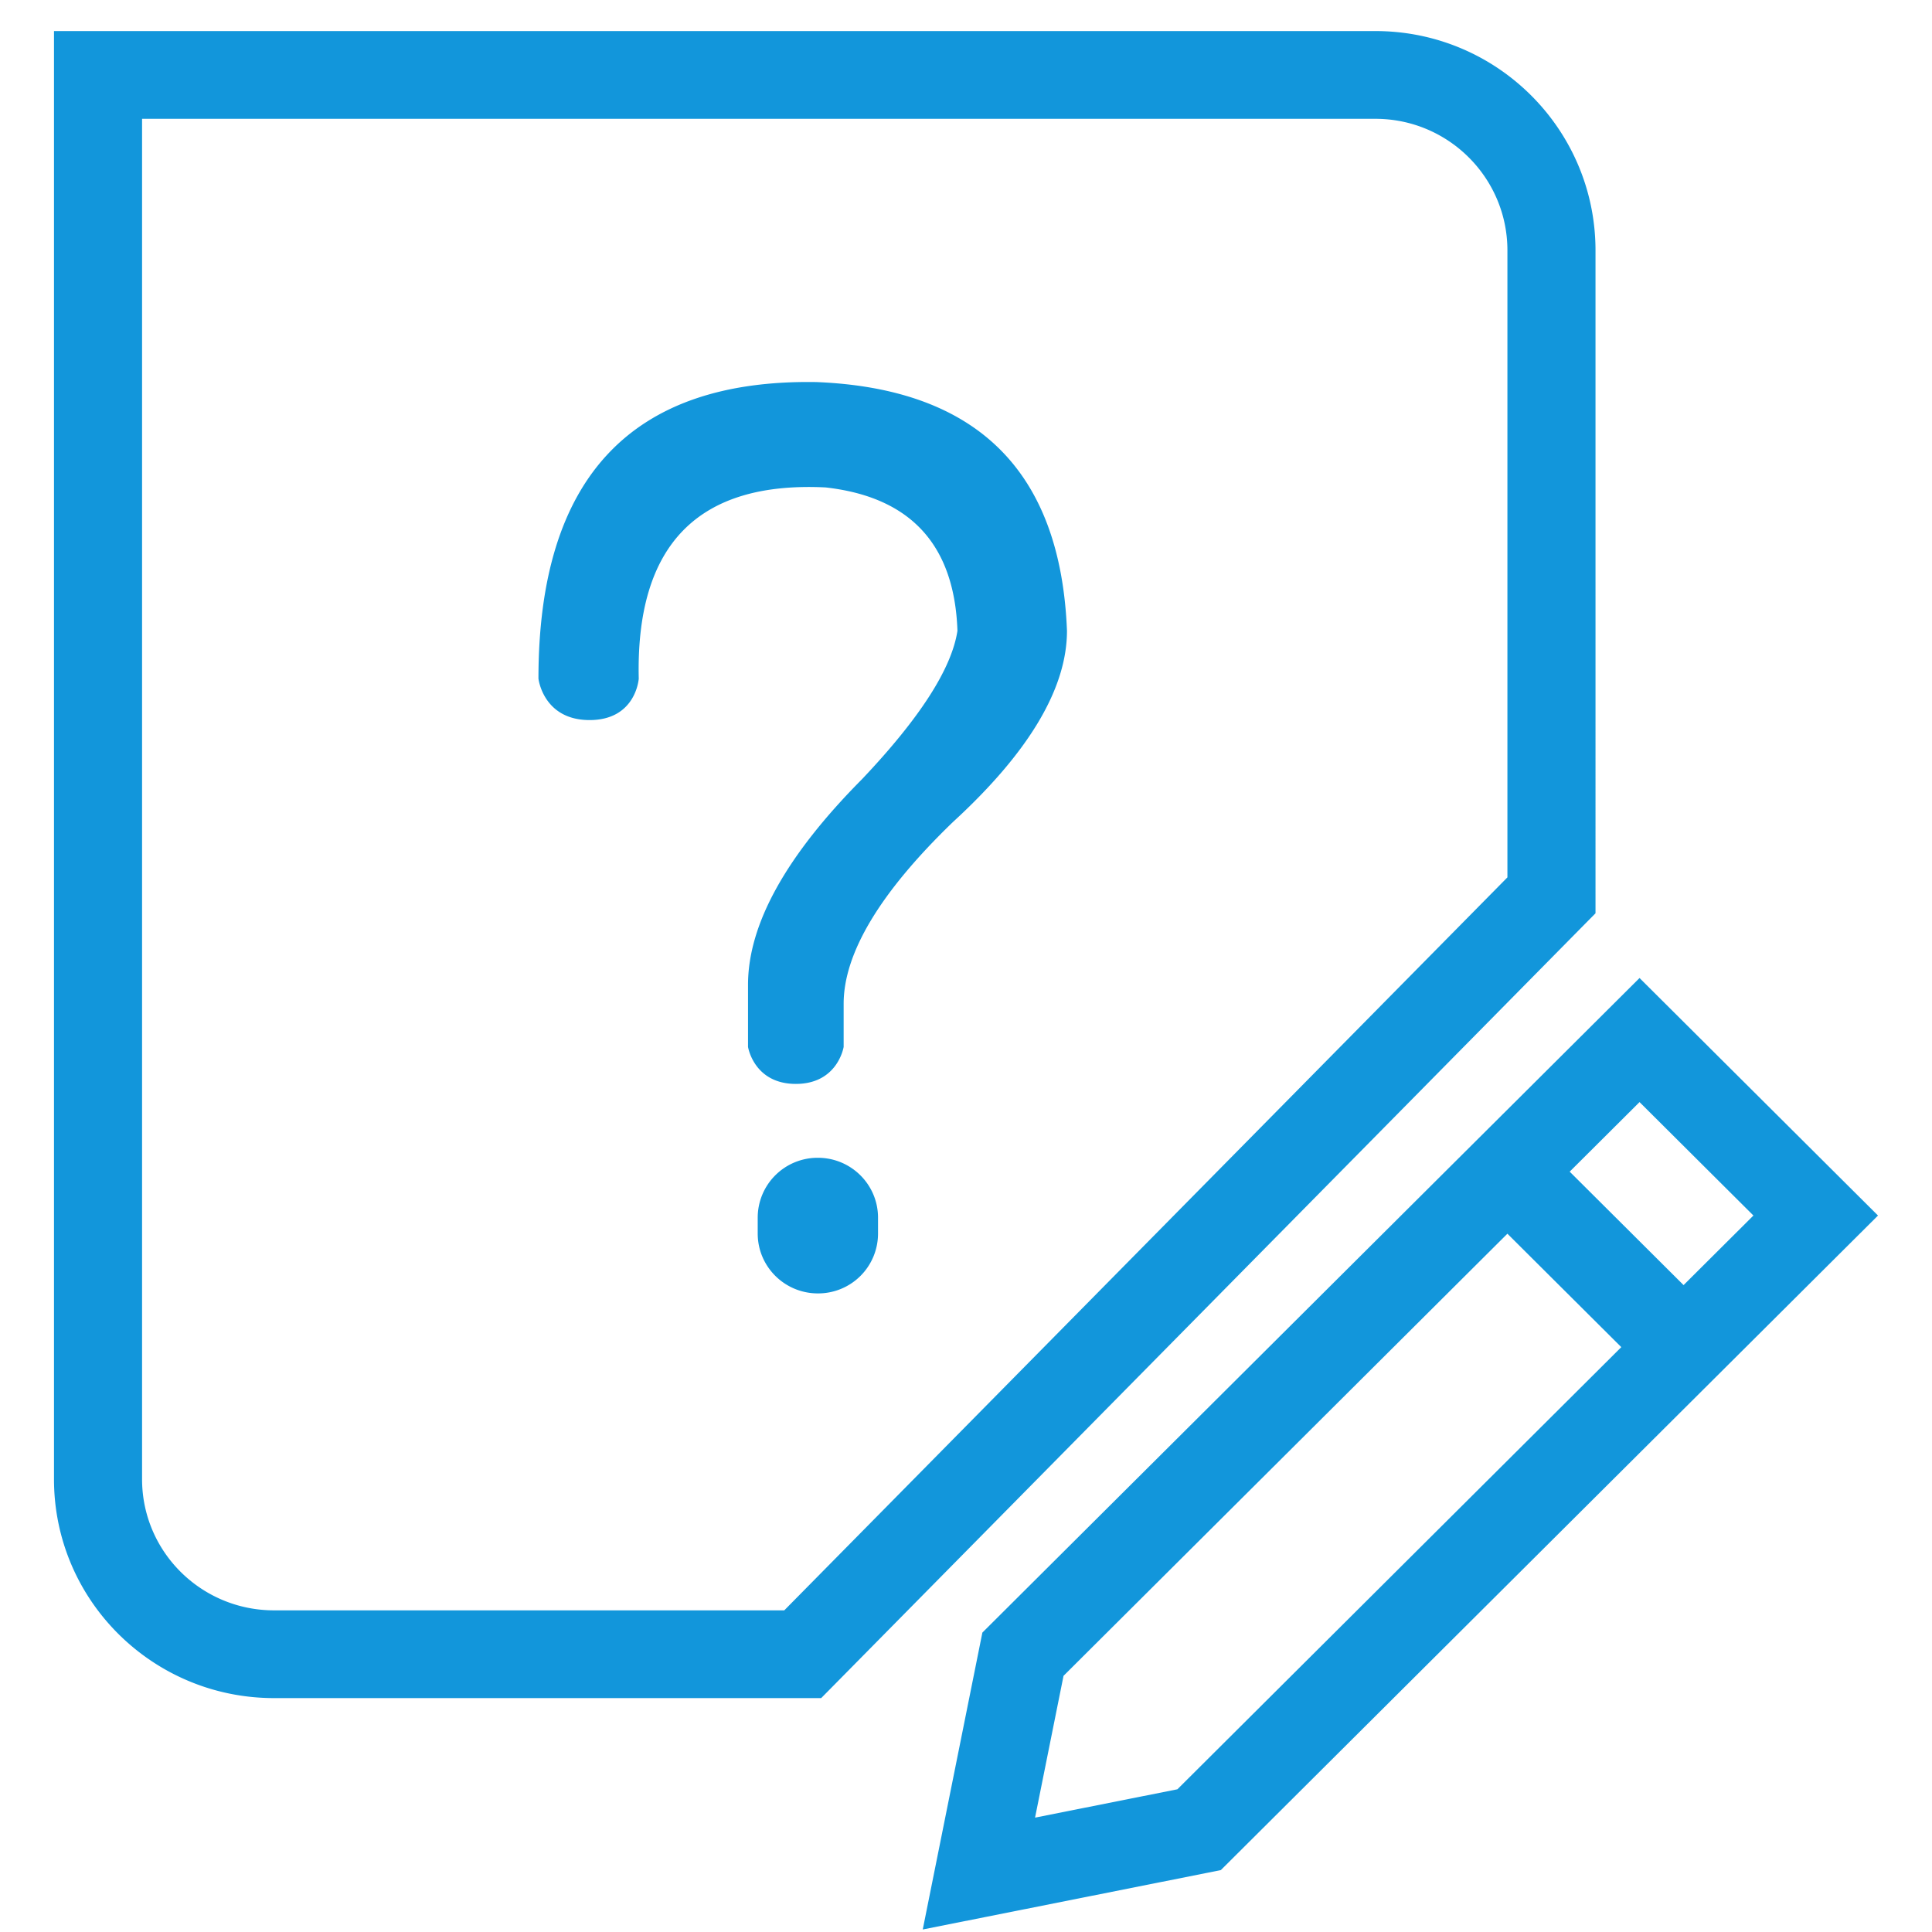 <?xml version="1.0" standalone="no"?><!DOCTYPE svg PUBLIC "-//W3C//DTD SVG 1.1//EN" "http://www.w3.org/Graphics/SVG/1.1/DTD/svg11.dtd"><svg t="1692848977611" class="icon" viewBox="0 0 1024 1024" version="1.1" xmlns="http://www.w3.org/2000/svg" p-id="7815" xmlns:xlink="http://www.w3.org/1999/xlink" width="200" height="200"><path d="M729.001 62.976c38.61 0 69.96 31.247 69.96 69.755v341.811l6.691-16.297-396.835 402.227 16.645-6.953H145.249c-38.645 0-69.95-31.124-69.95-69.53V39.717l-23.336 23.26H729zM28.616 16.466V783.99c0 64.118 52.219 116.034 116.633 116.034h289.997l6.866-6.953 396.841-402.227 6.697-6.779V132.731c0-64.174-52.23-116.265-116.644-116.265H28.616z m753.838 588.098l-16.512 16.44 16.512 16.441 93.373 93.01L892.33 746.9l16.512-16.445 70.031-69.755 16.512-16.44-16.512-16.44-93.373-93.01-16.507-16.44-16.512 16.44-70.026 69.754z m70.026-36.874l93.373 93v-32.87l-70.026 69.75h33.009l-93.374-93.006v32.881l70.032-69.755H852.48z m-326.8 292.634l-5.002 4.987-1.387 6.901-23.347 116.255-6.866 34.197 34.33-6.83 116.72-23.255 6.938-1.388 4.992-4.971 256.778-255.765 16.512-16.44-16.512-16.446-93.379-93.005-16.501-16.44-16.512 16.44-256.763 255.76z m256.774-222.879l93.373 93.005v-32.88L619.05 953.333l11.924-6.354-116.715 23.24 27.474 27.371 23.342-116.26-6.38 11.879 256.774-255.765h-33.014z m-348.959-23.793c17.603 0 31.877 14.203 31.877 31.74v8.412a31.718 31.718 0 0 1-31.877 31.728c-17.613 0-31.892-14.192-31.892-31.728v-8.413a31.744 31.744 0 0 1 31.892-31.739zM285.394 359.721s2.498 21.929 27.105 21.929c24.602 0 26.05-21.929 26.05-21.929-1.622-71.01 31.407-104.73 99.027-101.376 45.015 5.064 68.326 30.367 69.893 75.991-3.118 20.321-20.209 46.602-50.611 78.679-40.259 40.56-60.39 76.887-60.39 108.964v32.901s3.087 19.615 25.343 19.615c22.252 0 25.34-19.615 25.34-19.615v-22.85c0-26.799 19.27-59.029 57.906-96.323 40.407-37.064 60.462-70.933 60.462-101.376-3.328-84.408-47.488-128.4-132.828-131.825-98.176-1.628-147.297 50.77-147.297 157.215z" p-id="7816" fill="#1296db"></path></svg>